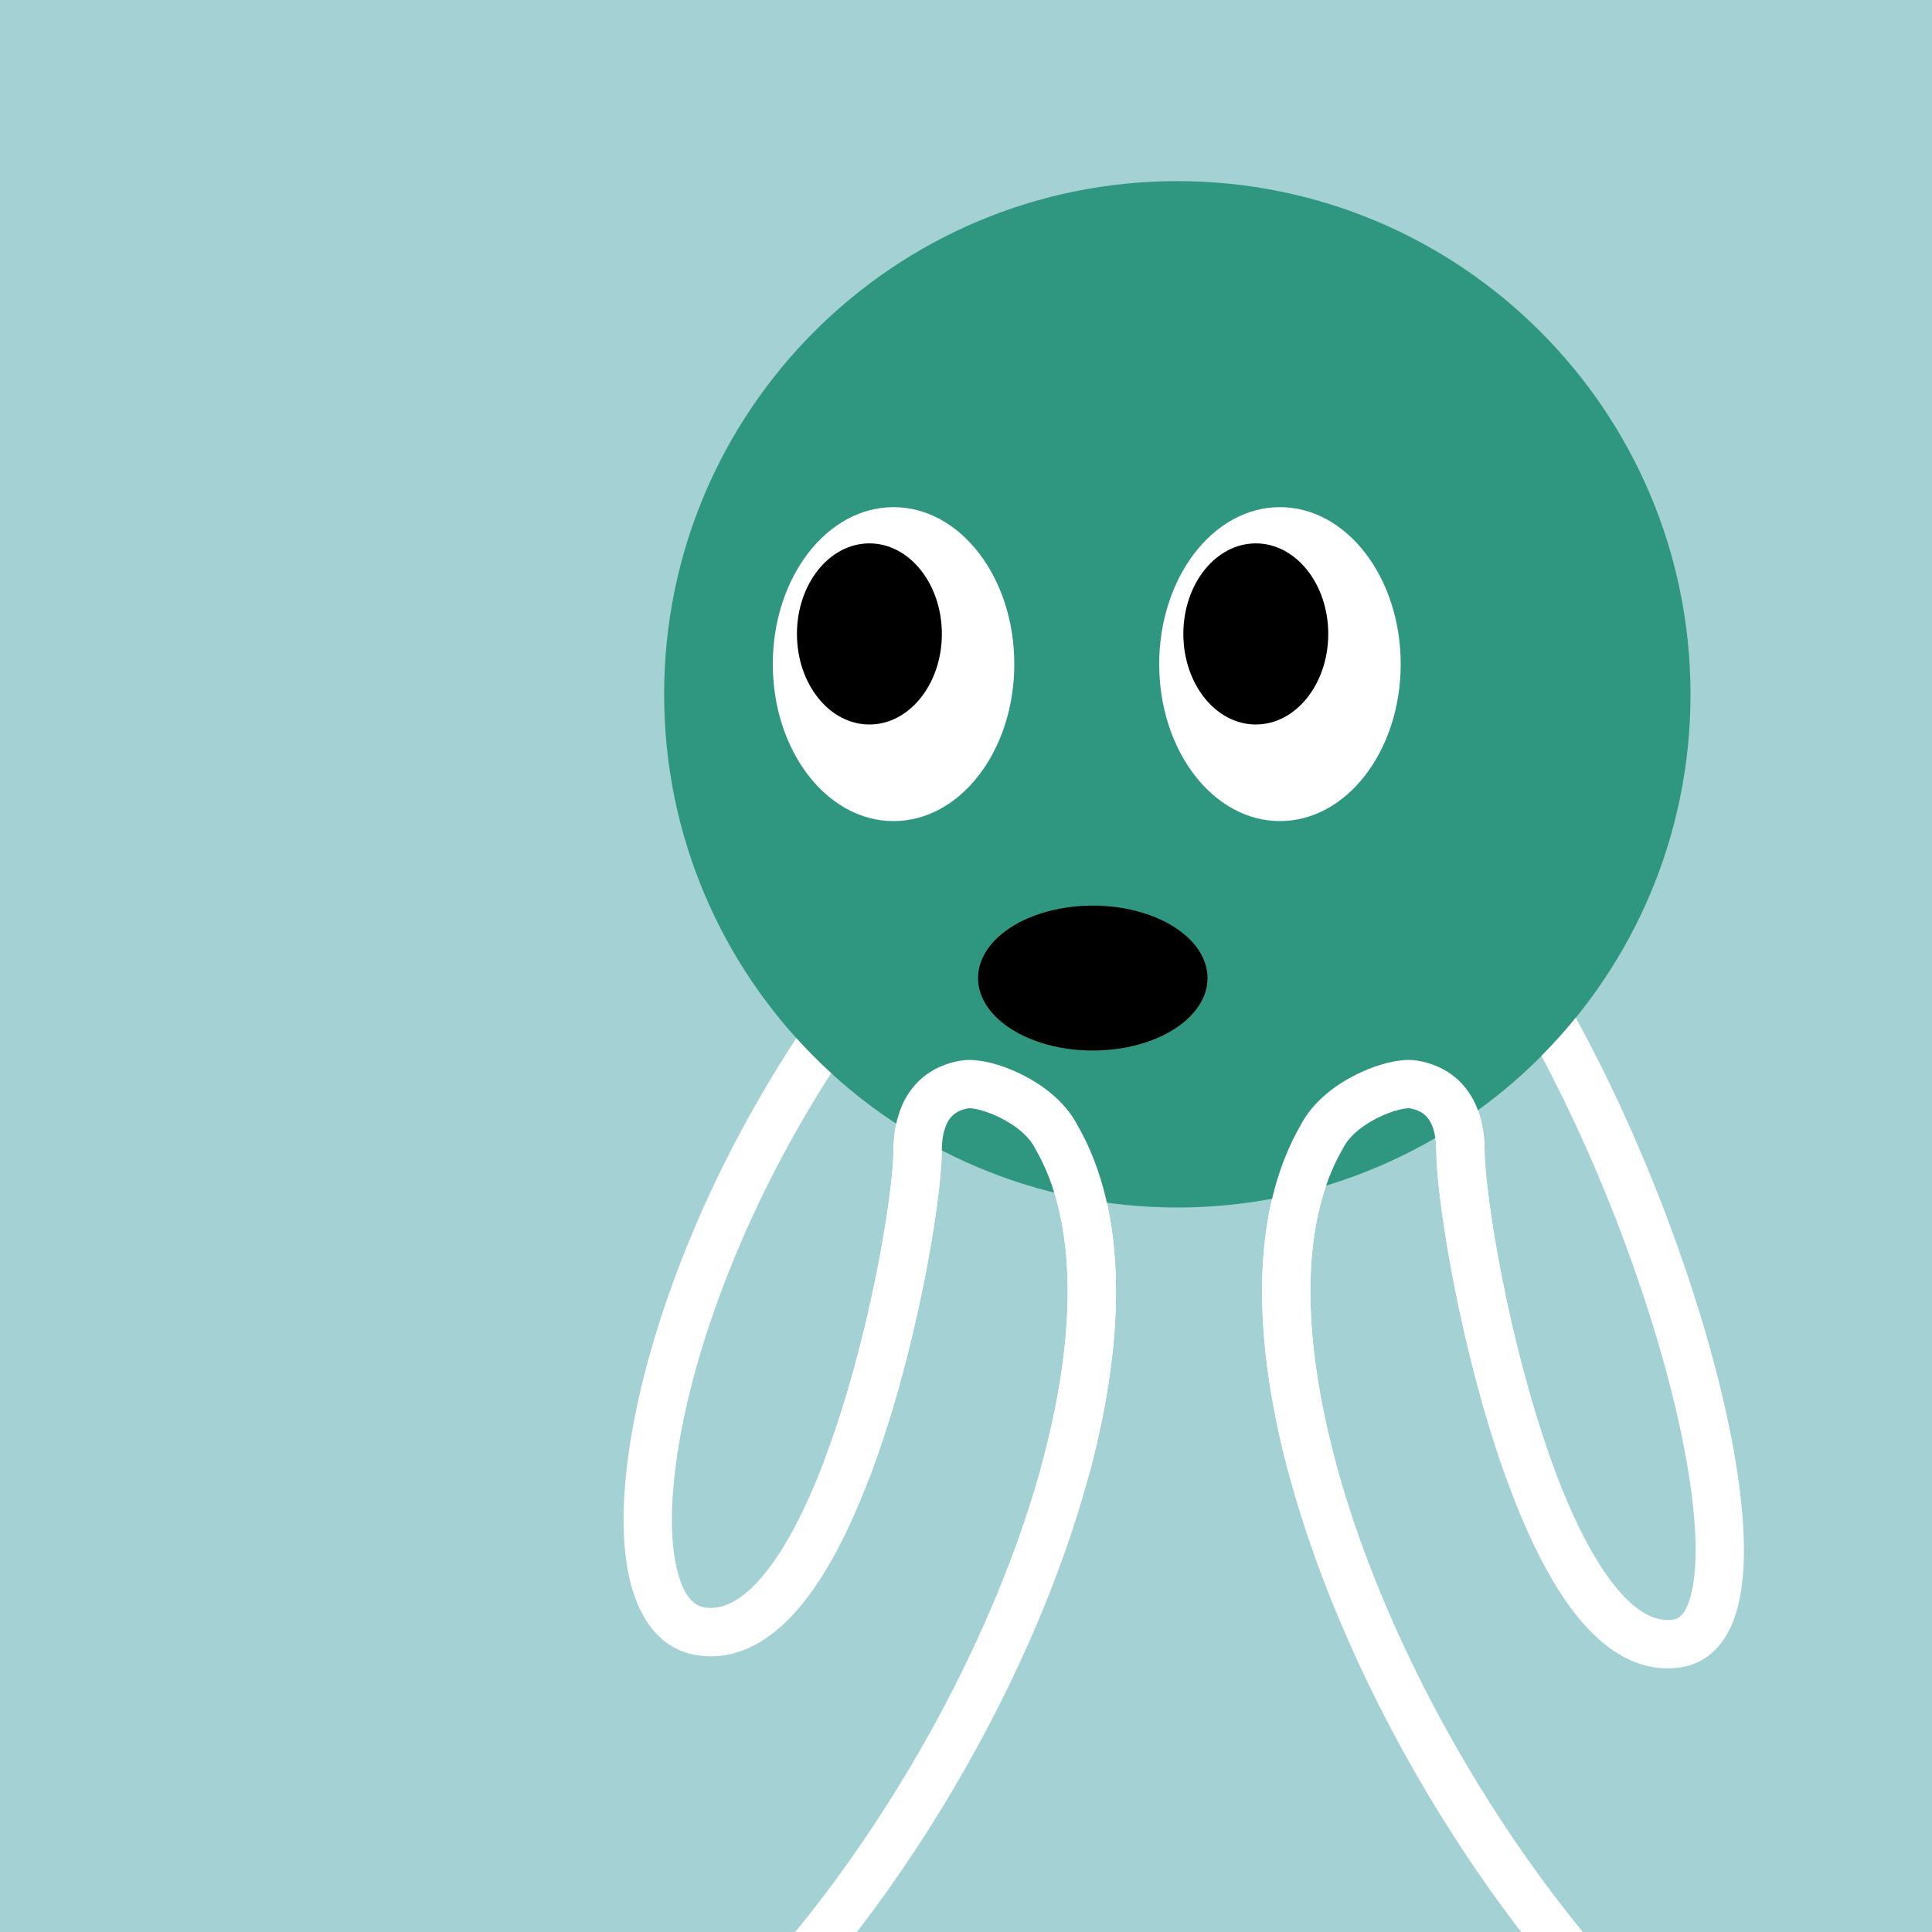 <svg width="48" height="48" viewBox="0 0 160 160" fill="none" xmlns="http://www.w3.org/2000/svg"><rect width="160" height="160" fill="#A4D2D4"/>
<path d="M97.5 100C120.972 100 140 80.972 140 57.5C140 34.028 120.972 15 97.5 15C74.028 15 55 34.028 55 57.5C55 80.972 74.028 100 97.5 100Z" fill="#2F9780"/>
<path d="M74 68C79.523 68 84 62.18 84 55C84 47.82 79.523 42 74 42C68.477 42 64 47.82 64 55C64 62.18 68.477 68 74 68Z" fill="white"/>
<path d="M72 60C75.314 60 78 56.642 78 52.5C78 48.358 75.314 45 72 45C68.686 45 66 48.358 66 52.5C66 56.642 68.686 60 72 60Z" fill="black"/>
<path d="M106 68C111.523 68 116 62.18 116 55C116 47.82 111.523 42 106 42C100.477 42 96 47.82 96 55C96 62.18 100.477 68 106 68Z" fill="white"/>
<path d="M104 60C107.314 60 110 56.642 110 52.5C110 48.358 107.314 45 104 45C100.686 45 98 48.358 98 52.5C98 56.642 100.686 60 104 60Z" fill="black"/>
<ellipse cx="90.5" cy="81" rx="9.5" ry="6" fill="black"/>
<g clip-path="url(#clip0_439_7376)">
<path fill-rule="evenodd" clip-rule="evenodd" d="M68.834 88.877C61.97 99.532 57.828 110.572 56.307 119.118C55.513 123.582 55.46 127.218 56.003 129.717C56.559 132.28 57.546 133.001 58.346 133.124C59.823 133.351 61.473 132.605 63.33 130.32C65.163 128.065 66.851 124.704 68.324 120.795C71.973 111.116 73.951 99.091 73.995 95.296C73.996 94.625 74.05 93.855 74.221 93.063C75.437 93.861 76.697 94.598 77.996 95.27C77.995 95.283 77.995 95.295 77.995 95.308L77.995 95.33C77.948 99.66 75.853 112.162 72.067 122.206C70.535 126.27 68.666 130.097 66.434 132.843C64.227 135.558 61.303 137.626 57.738 137.077C54.461 136.573 52.779 133.718 52.094 130.566C51.395 127.35 51.529 123.134 52.369 118.417C54.027 109.102 58.54 97.259 65.949 85.975C66.864 86.988 67.826 87.956 68.834 88.877ZM87.311 98.771C88.736 99.121 90.19 99.4 91.668 99.603C93.125 106.123 92.374 113.972 90.219 122.017C85.328 140.285 72.827 160.974 58.712 173.16C57.876 173.882 56.613 173.789 55.891 172.953C55.169 172.117 55.262 170.854 56.098 170.132C69.563 158.508 81.656 138.533 86.356 120.983C88.678 112.308 89.106 104.561 87.311 98.771ZM109.822 98.186C108.362 98.628 106.87 98.993 105.348 99.277C103.792 105.86 104.532 113.837 106.722 122.018C111.614 140.285 124.114 160.974 138.229 173.16C139.065 173.882 140.328 173.789 141.05 172.953C141.772 172.117 141.679 170.854 140.843 170.132C127.378 158.508 115.286 138.533 110.586 120.983C108.184 112.012 107.808 104.035 109.822 98.186ZM118.872 94.243C118.922 94.578 118.946 94.936 118.946 95.308L118.946 95.33C118.992 99.576 121.008 111.977 124.653 122.173C126.191 126.477 128.075 130.553 130.33 133.489C132.546 136.373 135.523 138.643 139.203 138.077C140.921 137.813 142.178 136.781 142.99 135.397C143.764 134.08 144.157 132.423 144.323 130.654C144.657 127.103 144.132 122.437 143.025 117.321C140.832 107.19 136.224 94.711 130.496 84.289C129.602 85.388 128.654 86.442 127.657 87.447C132.894 97.281 137.092 108.817 139.116 118.167C140.19 123.13 140.618 127.329 140.341 130.279C140.201 131.761 139.897 132.765 139.54 133.373C139.222 133.915 138.916 134.074 138.595 134.124C137.115 134.352 135.422 133.552 133.502 131.052C131.622 128.604 129.905 124.984 128.419 120.827C124.895 110.966 122.99 99.022 122.946 95.296C122.945 94.311 122.828 93.112 122.398 91.947C121.263 92.768 120.087 93.535 118.872 94.243Z" fill="white"/>
<path d="M108.654 121.5C105.76 110.693 105.598 100.768 109.487 94.11C110.947 91.246 115.425 89.52 117.08 89.812C120.262 90.374 120.946 93.11 120.946 95.308C120.99 99.288 122.95 111.467 126.536 121.5M88.288 121.5C91.182 110.693 91.344 100.768 87.455 94.11C85.995 91.246 81.518 89.52 79.862 89.812C76.68 90.374 75.996 93.11 75.996 95.308C75.951 99.365 73.915 111.635 70.196 121.5" stroke="white" stroke-width="4" stroke-miterlimit="10" stroke-linecap="round" stroke-linejoin="round"/>
</g>
<defs>
<clipPath id="clip0_439_7376">
<rect width="160" height="160" fill="white"/>
</clipPath>
</defs>
</svg>